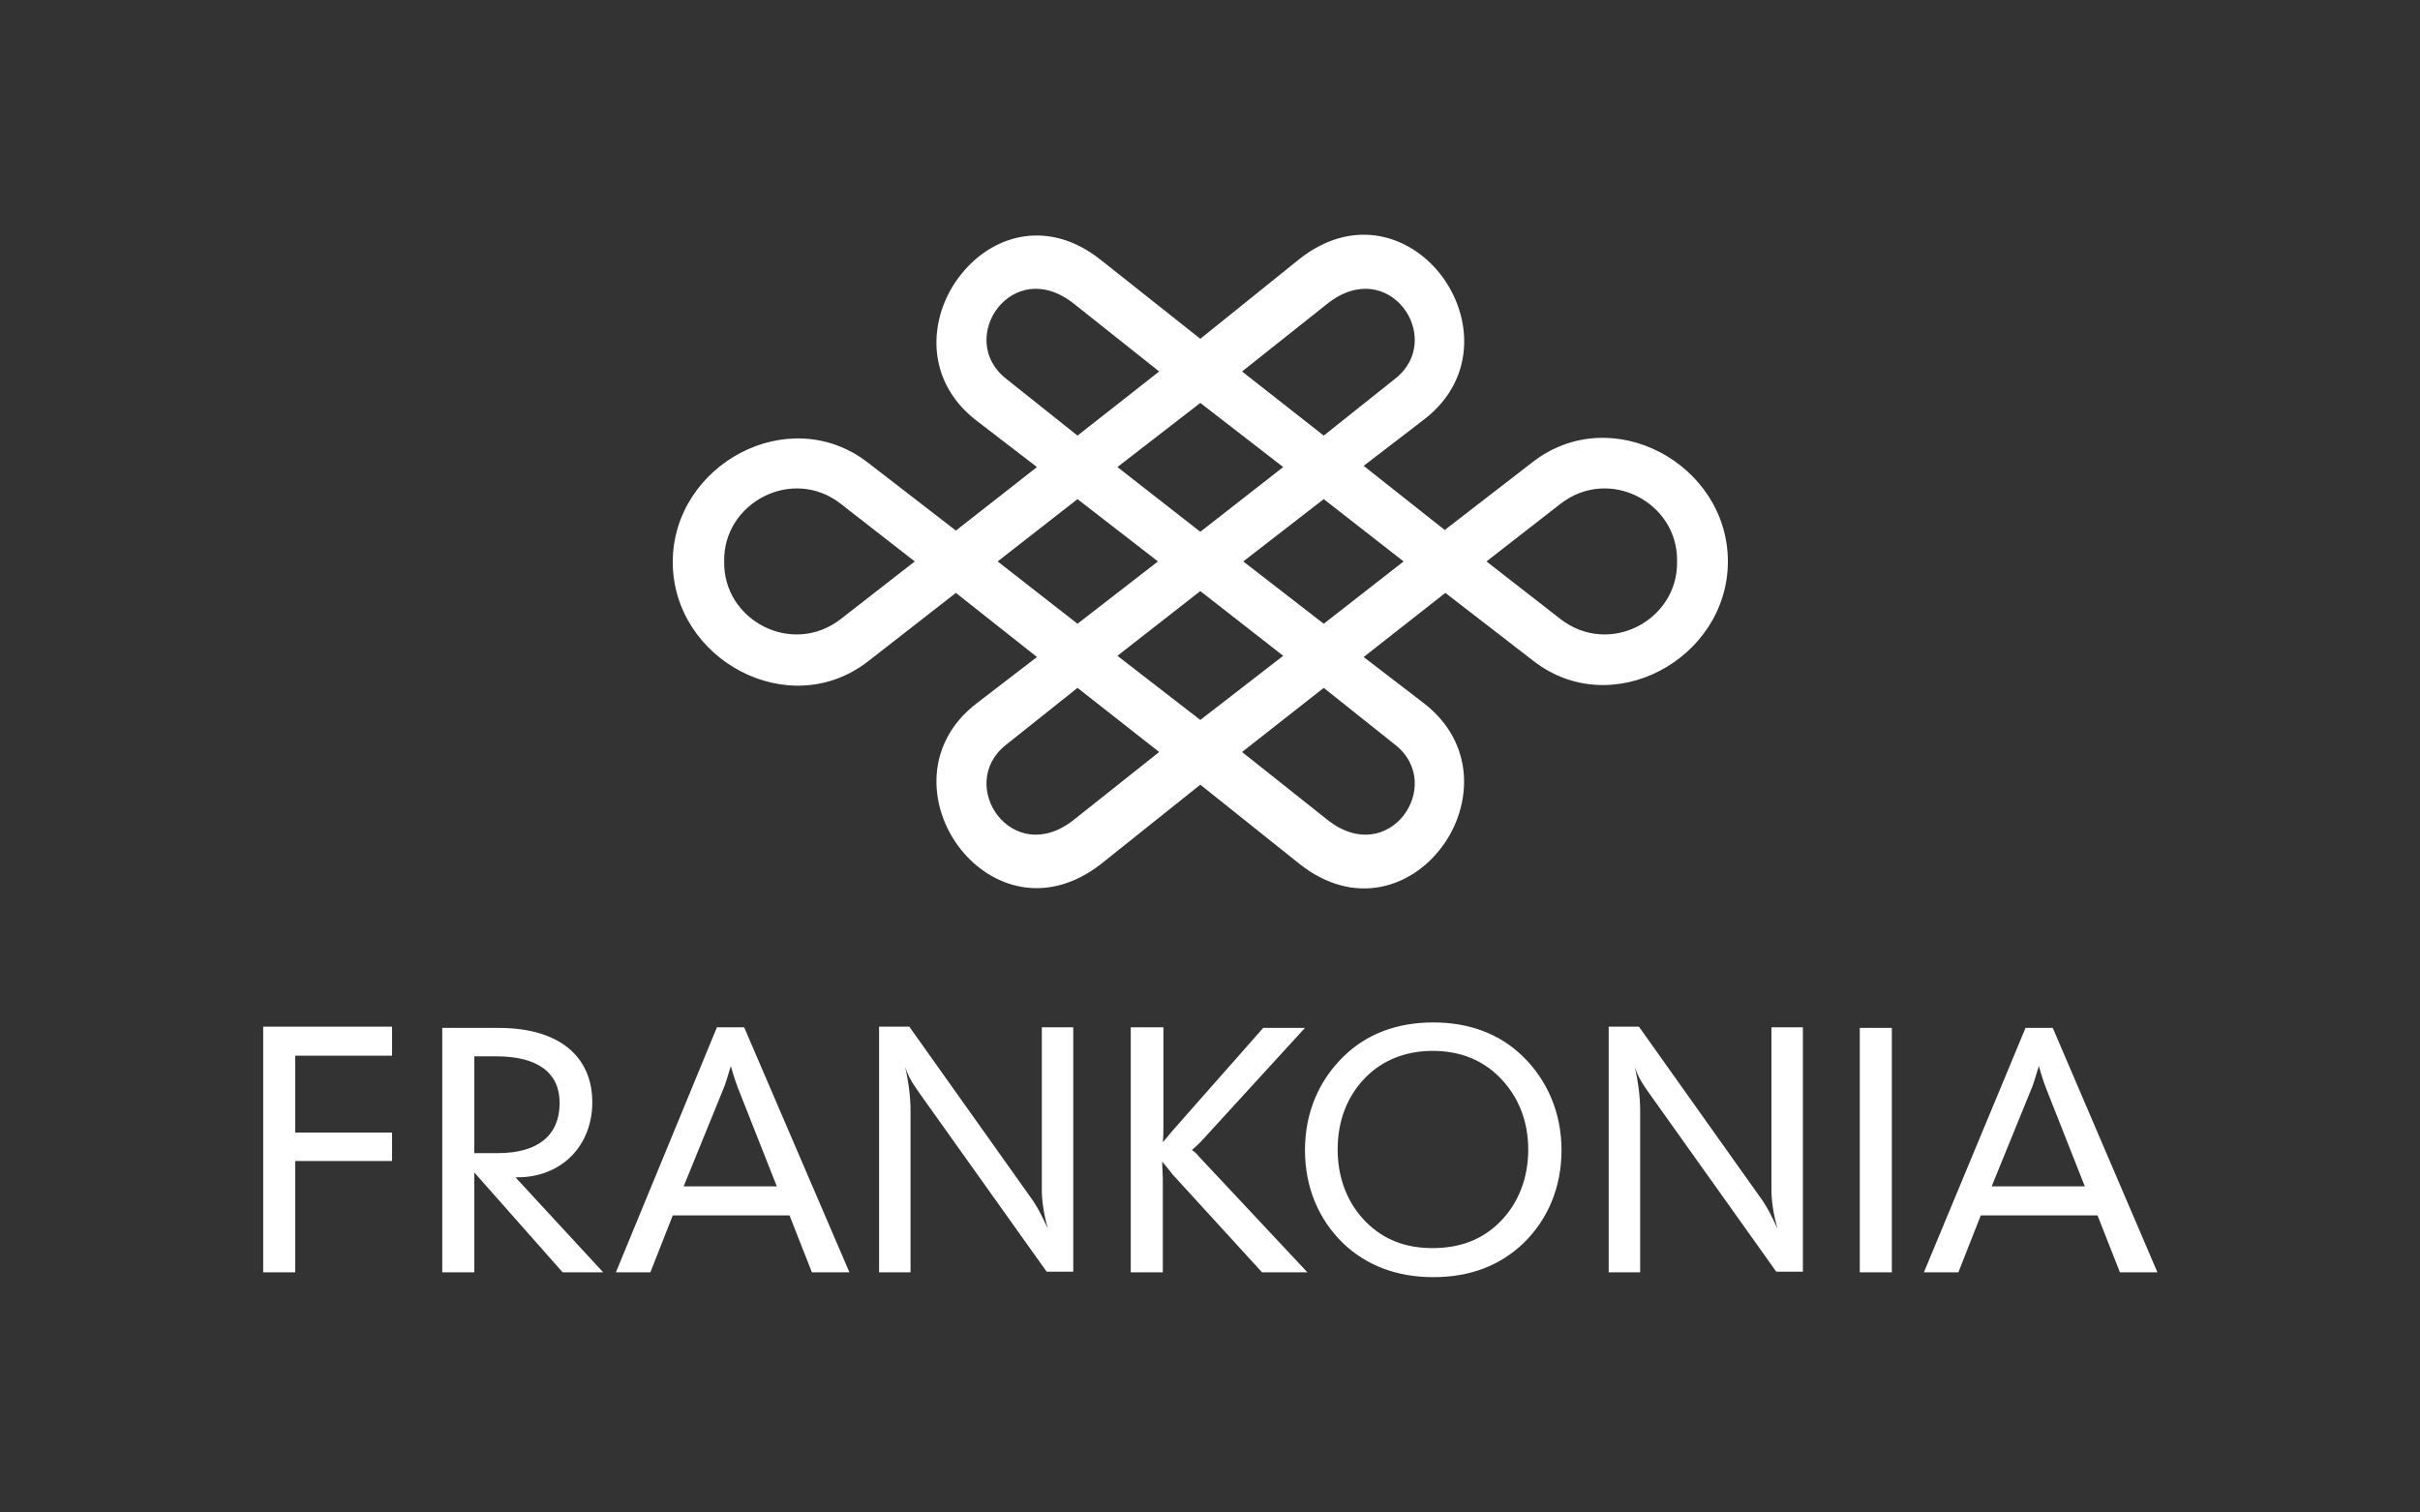 <?xml version="1.0" encoding="utf-8"?>
<!-- Generator: Adobe Illustrator 24.1.2, SVG Export Plug-In . SVG Version: 6.00 Build 0)  -->
<svg version="1.1" xmlns="http://www.w3.org/2000/svg" xmlns:xlink="http://www.w3.org/1999/xlink" x="0px" y="0px" width="400px"
	 height="250px" viewBox="0 0 400 250" style="enable-background:new 0 0 400 250;" xml:space="preserve">
<rect x="0" y="0" width="400" height="250" fill="#333333" stroke="none"/>
<style type="text/css">
	.st0{display:none;}
	.st1{display:inline;fill:#1D1D1B;stroke:#FFFFFF;stroke-miterlimit:10;}
	.st2{fill:#FFFFFF;}
	.st3{fill-rule:evenodd;clip-rule:evenodd;fill:#FFFFFF;}
</style>
<g id="Ebene_1">
</g>
<g id="Ebene_2" class="st0">
	<rect class="st1" width="400" height="250"/>
</g>
<g id="Ebene_3">
	<g>
		<path class="st2" d="M329.2,196.1l6.6-16.2c0.2-0.4,0.6-1.7,1.2-3.7c0.6,2.2,1.1,3.4,1.2,3.7l6.4,16.2H329.2z M318,210.3h5.7
			l3.7-9.4h19.3l3.7,9.4h6.2l-17.3-40.4h-4.5L318,210.3z M307.4,210.3h5.3v-40.4h-5.3V210.3z M265.9,210.3h5.2v-26.7
			c0-2.2-0.3-4.7-0.9-7.3c0.6,2,1.7,3.4,2.6,4.7l20.8,29.2h4.4v-40.4h-5.2v26.9c0,1.7,0.3,3.9,1,6.4c-0.9-2-1.8-3.8-3-5.4l-19.9-28
			h-5V210.3z M236.8,206.3c-4.5,0-8.1-1.4-11-4.3c-3.1-3.1-4.7-7.3-4.7-12c0-4.8,1.6-8.9,4.7-12c2.8-2.8,6.6-4.3,11-4.3
			c4.5,0,8.2,1.5,11,4.3c3.1,3.1,4.8,7.2,4.8,12c0,4.7-1.6,8.9-4.7,12C245,204.9,241.3,206.3,236.8,206.3z M236.9,211.1
			c6.1,0,11-1.9,14.9-5.6c4.1-4,6.3-9.3,6.3-15.4c0-6.1-2.3-11.5-6.4-15.5c-3.8-3.7-8.8-5.6-14.8-5.6c-6,0-11,1.9-14.8,5.6
			c-4.1,4-6.4,9.3-6.4,15.5c0,6.1,2.2,11.4,6.3,15.4C225.9,209.2,230.9,211.1,236.9,211.1z M186.8,210.3h5.4v-15.5
			c0-0.8-0.1-1.7-0.1-2.8c0.9,1.1,1.5,1.8,1.6,2l14.9,16.3h7.5l-17.8-19c-0.3-0.3-0.6-0.8-1.3-1.2c0.7-0.6,1.2-1.1,1.5-1.4
			l17.2-18.8h-6.9l-15,17c-0.4,0.5-1,1.2-1.6,1.9c0.1-1,0.1-1.9,0.1-2.7v-16.3h-5.4V210.3z M145.3,210.3h5.2v-26.7
			c0-2.2-0.3-4.7-0.9-7.3c0.6,2,1.7,3.4,2.6,4.7l20.8,29.2h4.4v-40.4h-5.2v26.9c0,1.7,0.3,3.9,1,6.4c-0.9-2-1.8-3.8-3-5.4l-19.9-28
			h-5V210.3z M113,196.1l6.6-16.2c0.2-0.4,0.6-1.7,1.2-3.7c0.6,2.2,1.1,3.4,1.2,3.7l6.4,16.2H113z M101.8,210.3h5.7l3.7-9.4h19.3
			l3.7,9.4h6.2L123,169.8h-4.5L101.8,210.3z M78.4,190.6v-16H82c7,0,10.5,2.8,10.5,7.7c0,5.3-3.5,8.3-10.2,8.3H78.4z M73.1,210.3
			h5.3v-16.5l14.6,16.5h6.7l-14.5-15.7h0.3c7.4,0,12.4-5.3,12.4-12.4c0-7.6-5.5-12.3-15.5-12.3h-9.3V210.3z M43.5,210.3h5.3v-18.4
			h16v-4.7h-16v-12.7h16v-4.8H43.5V210.3z"/>
		<path class="st3" d="M198.4,87.9l-13.7-10.7l13.7-10.6l13.7,10.6L198.4,87.9z M191.4,92.8l-13.3-10.3l-13.2,10.3l13.2,10.3
			L191.4,92.8z M285.6,92.8c0-16.1-19.2-26.6-32.3-16.4l-14.5,11.2l-13.4-10.6l9.9-7.6c9.2-7,8-18.2,2.1-24.9
			c-5.2-5.9-14.1-8.4-22.6-1.7L198.4,56L182,43c-8.5-6.8-17.4-4.3-22.6,1.7c-5.9,6.7-7.1,17.9,2.1,24.9l9.9,7.6L158,87.7l-14.5-11.2
			c-13.1-10.2-32.3,0.3-32.3,16.4c0,16.1,19.2,26.6,32.3,16.4L158,98l13.4,10.6l-9.9,7.6c-9.2,7-8,18.2-2.1,24.9
			c5.2,5.9,14,8.4,22.6,1.7l16.4-13.1l16.4,13.1c9.1,7.2,18.6,3.9,23.6-2.9c5-6.8,5.5-17.1-3.1-23.7l-9.9-7.6L238.9,98l14.5,11.2
			C266.4,119.4,285.6,108.9,285.6,92.8z M178.1,72l-11.8-9.4c-8.4-6.6,1-20.5,11.2-12.4l14.1,11.2L178.1,72z M151.2,92.8L139,83.3
			c-8-6.3-19.5-0.2-19.3,9.5c-0.2,9.7,11.2,15.8,19.3,9.5L151.2,92.8z M232,92.8l-13.2-10.3l-13.3,10.3l13.3,10.3L232,92.8z
			 M218.8,72l11.8-9.4c8.4-6.6-1-20.5-11.2-12.4l-14.1,11.2L218.8,72z M277.2,92.8c0.2-9.7-11.2-15.8-19.3-9.5l-12.2,9.5l12.2,9.5
			C266,108.6,277.4,102.5,277.2,92.8z M198.4,119l-13.7-10.6l13.7-10.7l13.7,10.7L198.4,119z M178.1,113.7l-11.8,9.4
			c-8.4,6.6,1,20.5,11.2,12.4l14.1-11.2L178.1,113.7z M218.8,113.7l11.8,9.4c8.4,6.6-1,20.5-11.2,12.4l-14.1-11.2L218.8,113.7z"/>
	</g>
</g>
</svg>
